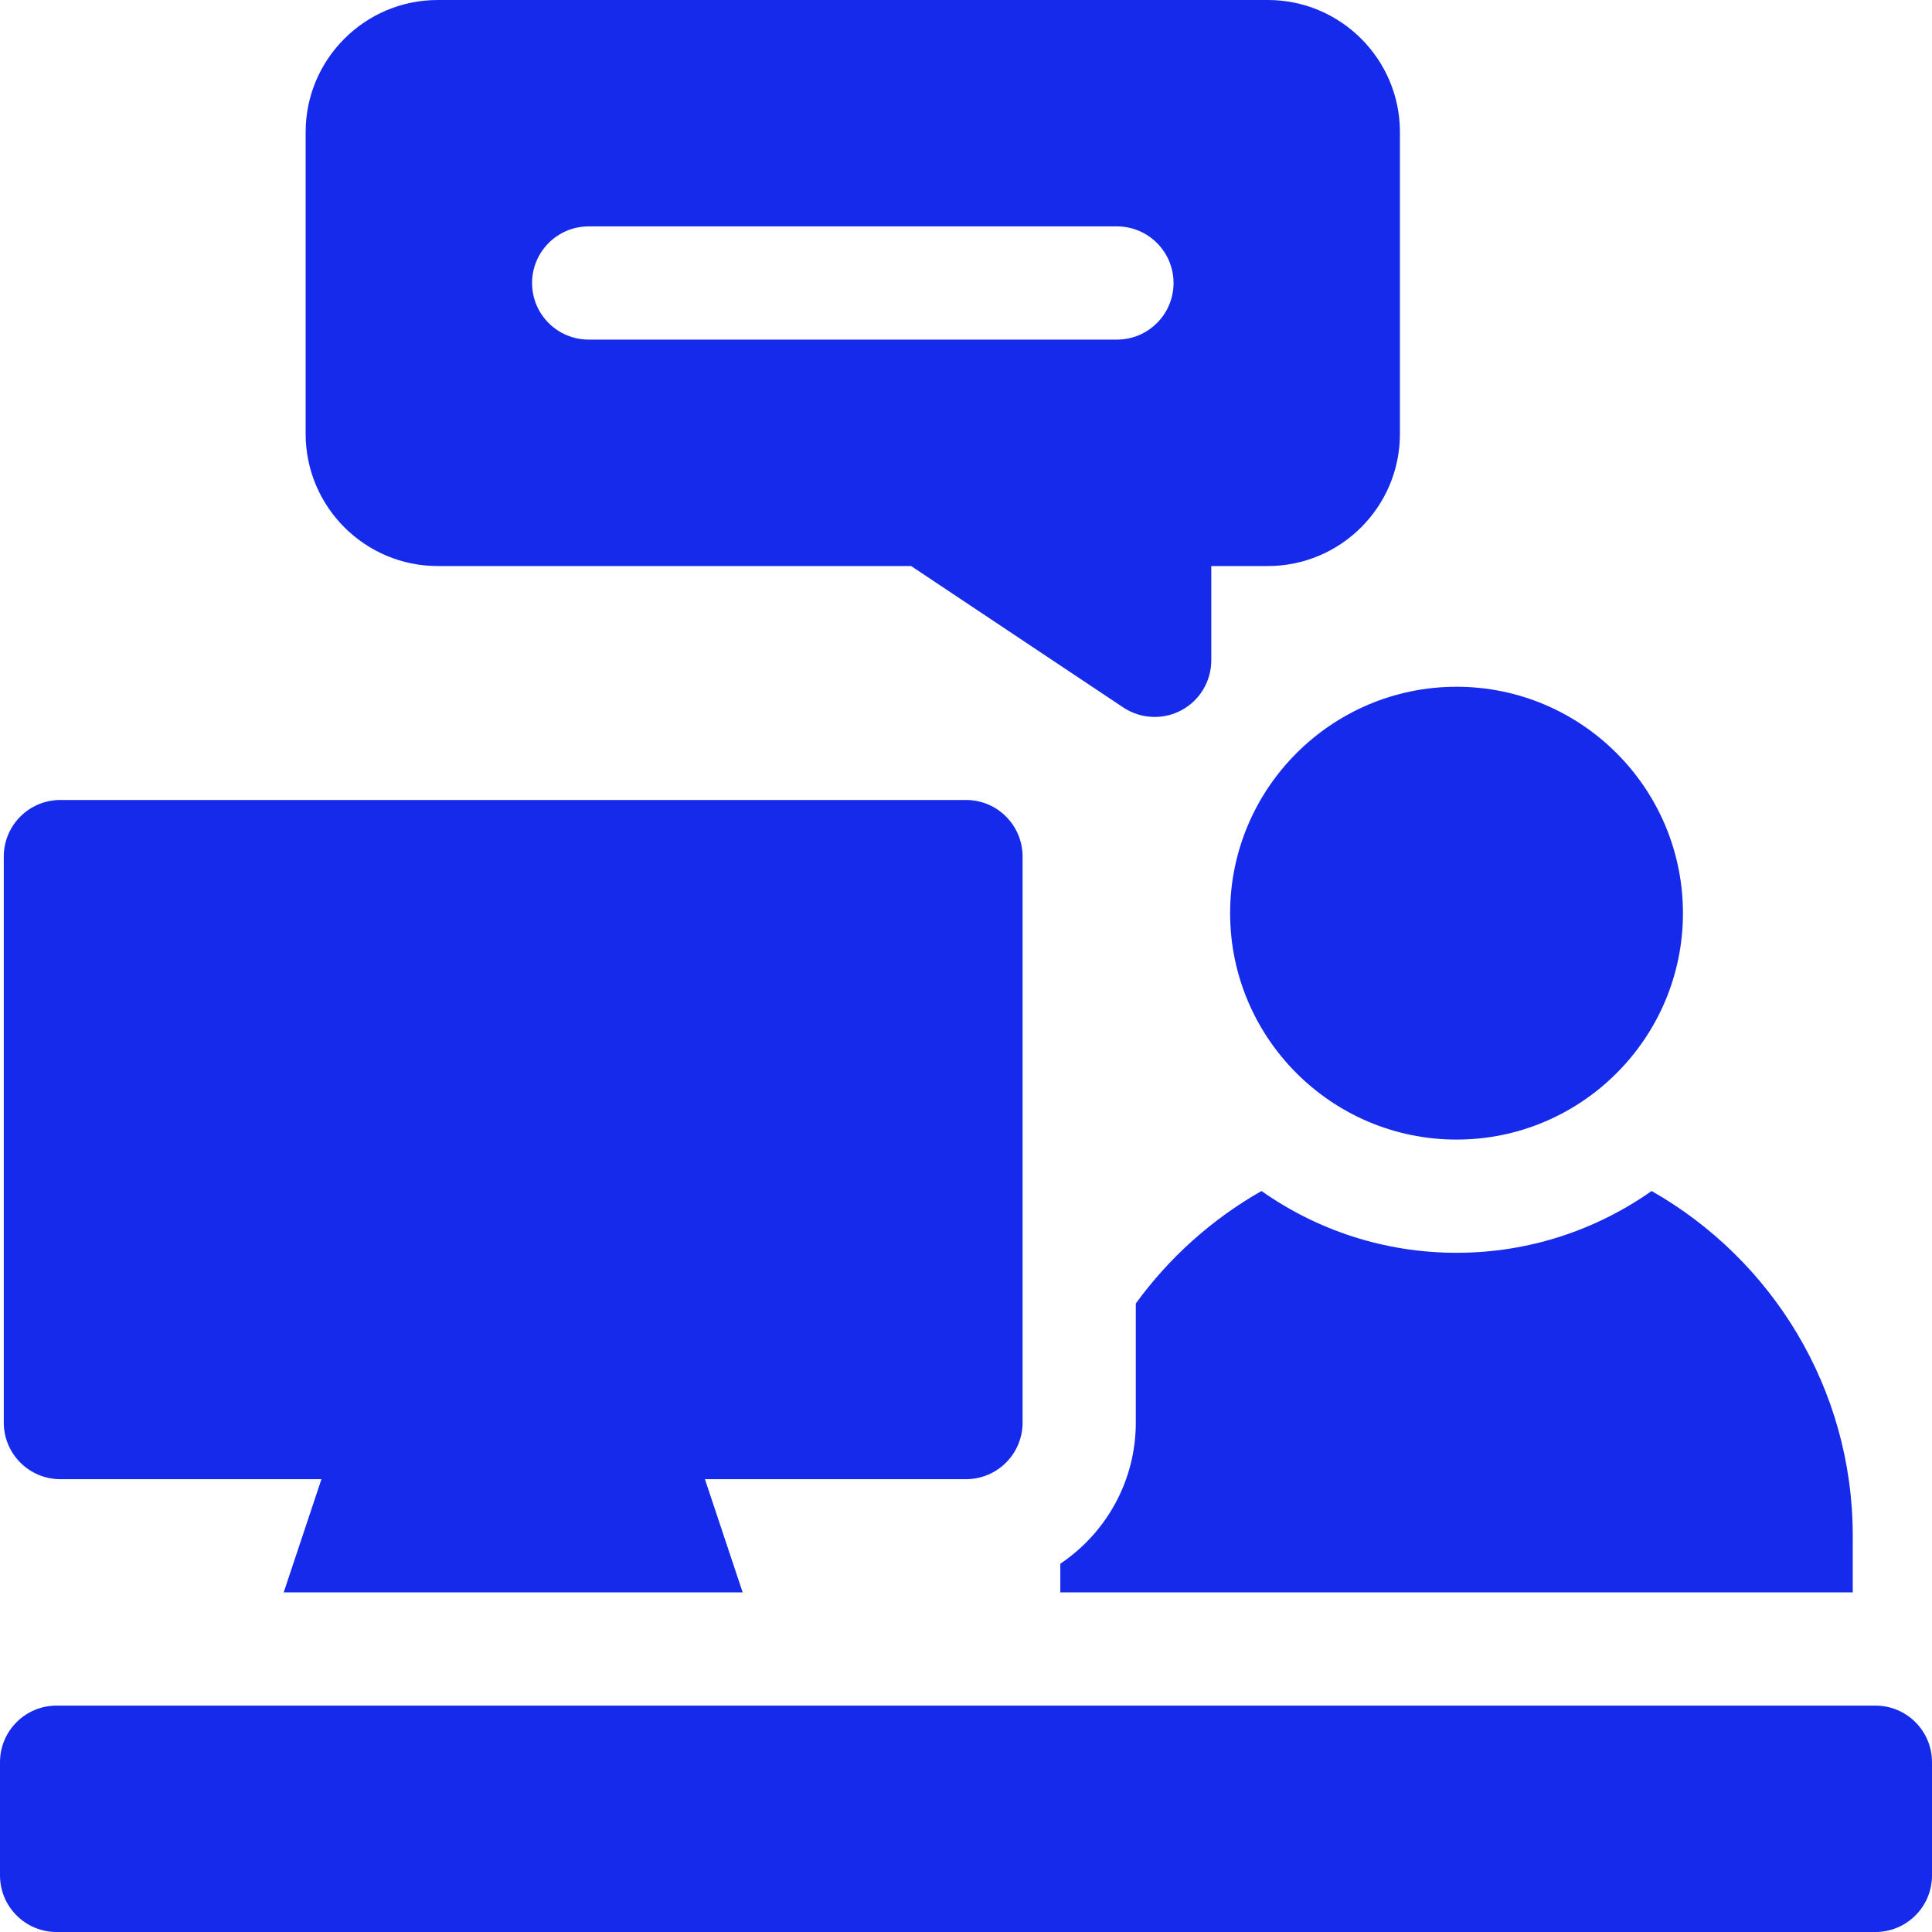 <svg width="45" height="45" viewBox="0 0 45 45" fill="none" xmlns="http://www.w3.org/2000/svg">
<path d="M33.926 26.543C31.018 26.543 28.652 24.177 28.652 21.27C28.652 18.362 31.018 15.996 33.926 15.996C36.834 15.996 39.199 18.362 39.199 21.27C39.199 24.177 36.834 26.543 33.926 26.543Z" fill="#152AEB"/>
<path d="M43.682 45H1.318C0.59 45 0 44.41 0 43.682V41.045C0 40.317 0.59 39.727 1.318 39.727H43.682C44.41 39.727 45 40.317 45 41.045V43.682C45 44.41 44.41 45 43.682 45Z" fill="#152AEB"/>
<path d="M38.469 27.741C37.182 28.647 35.615 29.18 33.926 29.18C32.236 29.18 30.669 28.647 29.383 27.741C28.23 28.396 27.231 29.293 26.455 30.361V33.135C26.455 34.503 25.756 35.711 24.697 36.422V37.09H43.154V35.772C43.154 32.334 41.264 29.329 38.469 27.741Z" fill="#152AEB"/>
<path d="M22.5 18.633H1.406C0.678 18.633 0.088 19.223 0.088 19.951V33.135C0.088 33.863 0.678 34.453 1.406 34.453H7.487L6.608 37.09H17.298L16.419 34.453H22.5C23.228 34.453 23.818 33.863 23.818 33.135V19.951C23.818 19.223 23.228 18.633 22.5 18.633Z" fill="#152AEB"/>
<path d="M29.531 0H10.195C8.499 0 7.119 1.38 7.119 3.076V10.107C7.119 11.804 8.499 13.184 10.195 13.184H21.222L26.163 16.478C26.384 16.625 26.639 16.699 26.895 16.699C27.108 16.699 27.322 16.648 27.517 16.543C27.945 16.314 28.213 15.867 28.213 15.381V13.184H29.531C31.227 13.184 32.607 11.804 32.607 10.107V3.076C32.607 1.38 31.227 0 29.531 0ZM26.016 7.91H13.711C12.983 7.91 12.393 7.32 12.393 6.592C12.393 5.864 12.983 5.273 13.711 5.273H26.016C26.744 5.273 27.334 5.864 27.334 6.592C27.334 7.32 26.744 7.91 26.016 7.91Z" fill="#152AEB"/>
</svg>
